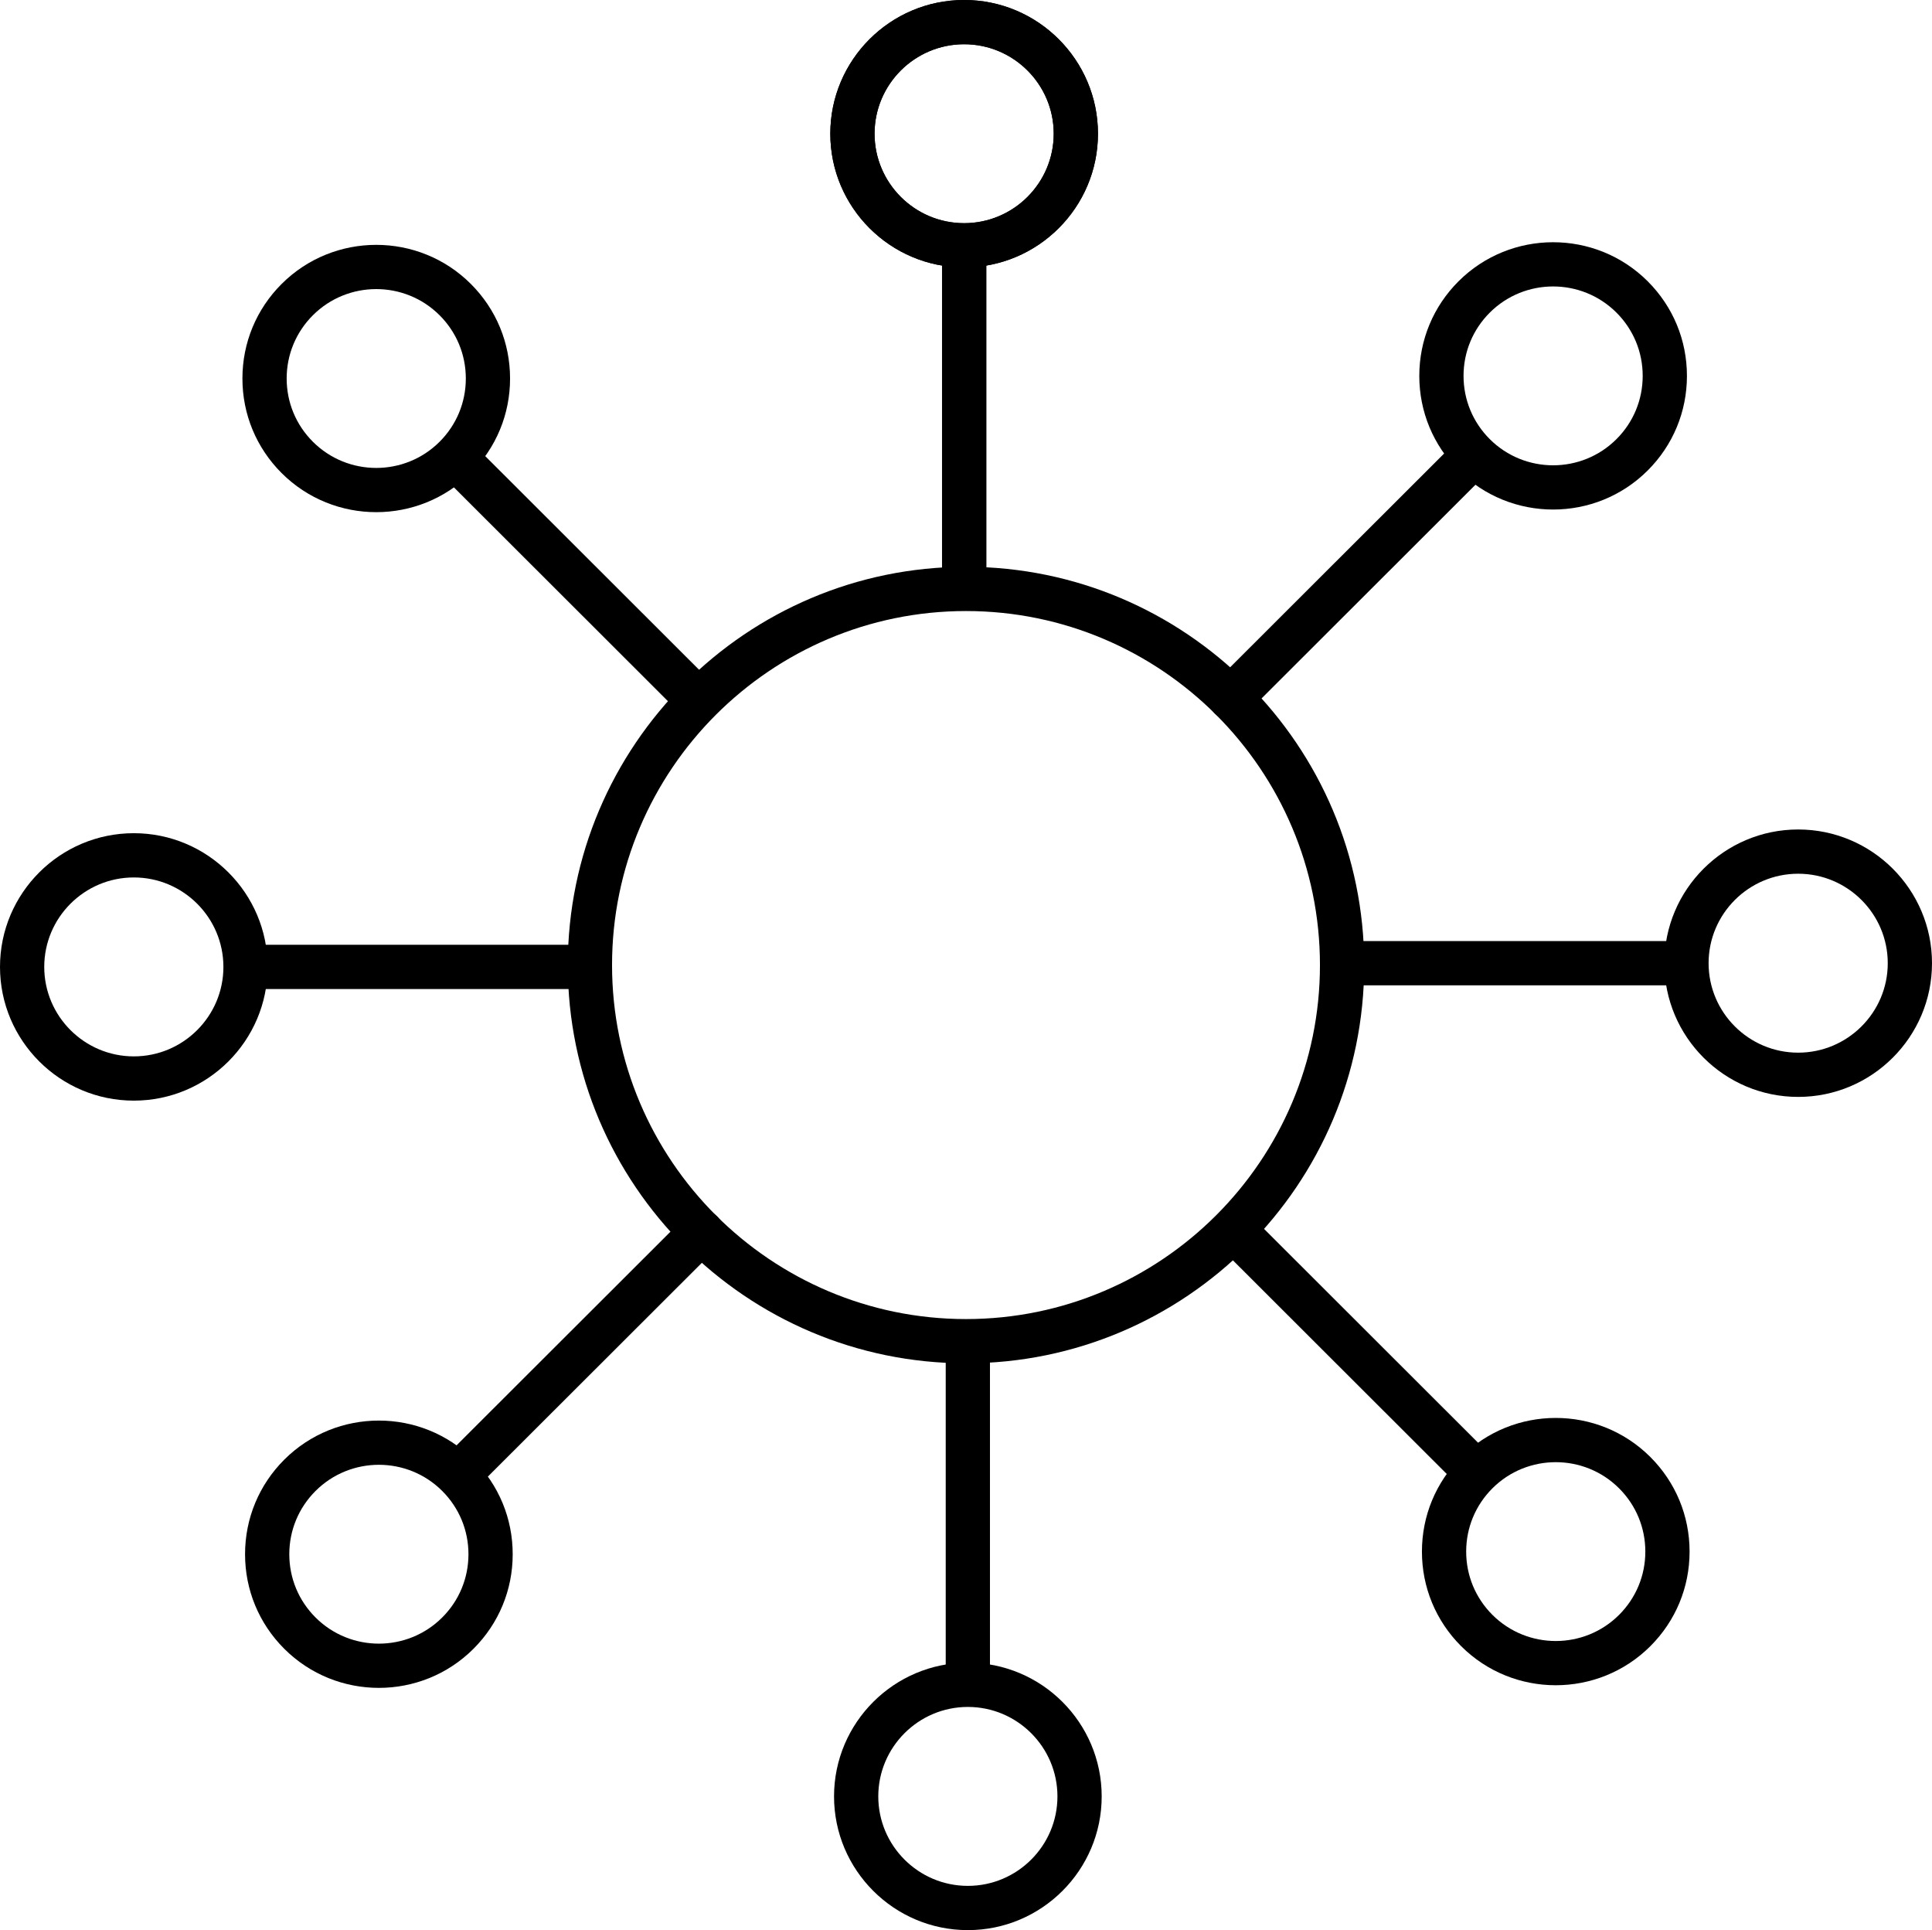 <?xml version="1.0" encoding="UTF-8"?>
<!DOCTYPE svg PUBLIC '-//W3C//DTD SVG 1.0//EN'
          'http://www.w3.org/TR/2001/REC-SVG-20010904/DTD/svg10.dtd'>
<svg height="523.4" preserveAspectRatio="xMidYMid meet" version="1.0" viewBox="13.0 13.3 524.0 523.4" width="524.0" xmlns="http://www.w3.org/2000/svg" xmlns:xlink="http://www.w3.org/1999/xlink" zoomAndPan="magnify"
><g
  ><g
    ><g
      ><g
        ><g
          ><g
            ><g id="change1_16"
              ><path d="M274.5,175.84c-3.313,0-6-2.687-6-6V80.12c0-3.313,2.687-6,6-6s6,2.687,6,6v89.72 C280.5,173.153,277.813,175.84,274.5,175.84z"
              /></g
            ></g
          ></g
          ><g
          ><g
            ><g id="change1_7"
              ><path d="M274.495,85.817c-20.014,0-36.296-16.267-36.296-36.261s16.282-36.261,36.296-36.261s36.296,16.267,36.296,36.261 S294.509,85.817,274.495,85.817z M274.495,25.296c-13.397,0-24.296,10.883-24.296,24.261s10.899,24.261,24.296,24.261 c13.396,0,24.296-10.883,24.296-24.261S287.892,25.296,274.495,25.296z"
              /></g
            ></g
          ></g
        ></g
        ><g
        ><g
          ><g
            ><g id="change1_9"
              ><path d="M274.5,175.84c-3.313,0-6-2.687-6-6V80.12c0-3.313,2.687-6,6-6s6,2.687,6,6v89.72 C280.5,173.153,277.813,175.84,274.5,175.84z"
              /></g
            ></g
          ></g
          ><g
          ><g
            ><g id="change1_3"
              ><path d="M274.495,85.817c-20.014,0-36.296-16.267-36.296-36.261s16.282-36.261,36.296-36.261s36.296,16.267,36.296,36.261 S294.509,85.817,274.495,85.817z M274.495,25.296c-13.397,0-24.296,10.883-24.296,24.261s10.899,24.261,24.296,24.261 c13.396,0,24.296-10.883,24.296-24.261S287.892,25.296,274.495,25.296z"
              /></g
            ></g
          ></g
        ></g
        ><g
        ><g
          ><g
            ><g id="change1_10"
              ><path d="M201.38,208.18c-1.535,0-3.069-0.585-4.24-1.755l-64.69-64.62c-2.345-2.342-2.347-6.141-0.005-8.485 c2.342-2.344,6.141-2.346,8.485-0.005l64.69,64.62c2.345,2.342,2.347,6.141,0.005,8.485 C204.453,207.593,202.917,208.18,201.38,208.18z"
              /></g
            ></g
          ></g
          ><g
          ><g
            ><g id="change1_15"
              ><path d="M115.046,152.187c-9.293,0-18.587-3.533-25.663-10.6c-6.857-6.849-10.633-15.956-10.633-25.642 c0-9.687,3.776-18.794,10.633-25.644c14.151-14.134,37.175-14.133,51.325,0c6.857,6.849,10.633,15.956,10.633,25.644 c0,9.687-3.776,18.793-10.633,25.642C133.633,148.654,124.34,152.187,115.046,152.187z M115.046,91.694 c-6.223,0-12.444,2.365-17.182,7.097c-4.587,4.582-7.114,10.674-7.114,17.153c0,6.479,2.526,12.57,7.114,17.152 c9.475,9.463,24.891,9.463,34.364,0c4.587-4.582,7.114-10.673,7.114-17.152s-2.526-12.571-7.114-17.153 C127.492,94.061,121.268,91.694,115.046,91.694z"
              /></g
            ></g
          ></g
        ></g
        ><g
        ><g
          ><g id="change1_13"
            ><path d="M172.96,281.5H79.89c-3.313,0-6-2.687-6-6s2.687-6,6-6h93.06c3.313,0,6.005,2.687,6.005,6S176.273,281.5,172.96,281.5 z"
            /></g
          ></g
        ></g
        ><g
        ><g
          ><g id="change1_4"
            ><path d="M49.296,311.766C29.282,311.766,13,295.499,13,275.504c0-19.994,16.282-36.261,36.296-36.261 s36.296,16.267,36.296,36.261C85.592,295.499,69.31,311.766,49.296,311.766z M49.296,251.244 C35.899,251.244,25,262.127,25,275.504s10.899,24.261,24.296,24.261s24.296-10.884,24.296-24.261 S62.693,251.244,49.296,251.244z"
            /></g
          ></g
        ></g
        ><g
        ><g
          ><g
            ><g id="change1_5"
              ><path d="M137.4,419.15c-1.537,0-3.073-0.587-4.245-1.76c-2.342-2.345-2.339-6.144,0.005-8.485l65.866-65.776 c2.349-2.33,6.146-2.322,8.481,0.022s2.335,6.132-0.004,8.471l-1.208,1.198l-64.654,64.575 C140.469,418.565,138.934,419.15,137.4,419.15z"
              /></g
            ></g
          ></g
          ><g
          ><g
            ><g id="change1_1"
              ><path d="M115.76,471.013c-9.295,0-18.586-3.533-25.663-10.601c-6.857-6.849-10.633-15.955-10.633-25.642 c0-9.688,3.776-18.795,10.633-25.645l0,0c14.15-14.132,37.174-14.135,51.325,0c6.857,6.85,10.633,15.957,10.633,25.645 c0,9.687-3.776,18.793-10.633,25.642C134.348,467.479,125.053,471.013,115.76,471.013z M98.578,417.616 c-4.587,4.582-7.114,10.675-7.114,17.153c0,6.479,2.526,12.57,7.114,17.152c9.474,9.464,24.89,9.464,34.364,0 c4.587-4.582,7.113-10.673,7.113-17.152c0-6.479-2.526-12.571-7.113-17.153C123.468,408.152,108.053,408.152,98.578,417.616 L98.578,417.616z"
              /></g
            ></g
          ></g
        ></g
        ><g
        ><g
          ><g
            ><g id="change1_8"
              ><path d="M275.5,475.88c-3.313,0-6-2.687-6-6v-89.72c0-3.313,2.687-6,6-6s6,2.687,6,6v89.72 C281.5,473.193,278.813,475.88,275.5,475.88z"
              /></g
            ></g
          ></g
          ><g
          ><g
            ><g id="change1_11"
              ><path d="M275.505,536.704c-20.014,0-36.296-16.267-36.296-36.261s16.282-36.261,36.296-36.261s36.296,16.267,36.296,36.261 S295.519,536.704,275.505,536.704z M275.505,476.183c-13.397,0-24.296,10.884-24.296,24.261s10.899,24.261,24.296,24.261 c13.396,0,24.296-10.884,24.296-24.261S288.901,476.183,275.505,476.183z"
              /></g
            ></g
          ></g
        ></g
        ><g
        ><g
          ><g
            ><g id="change1_17"
              ><path d="M413.31,418.44c-1.534,0-3.069-0.585-4.24-1.755l-64.689-64.62c-2.345-2.342-2.347-6.141-0.005-8.485 c2.343-2.343,6.143-2.346,8.485-0.005l64.689,64.62c2.345,2.342,2.347,6.141,0.005,8.485 C416.383,417.854,414.846,418.44,413.31,418.44z"
              /></g
            ></g
          ></g
          ><g
          ><g
            ><g id="change1_19"
              ><path d="M434.954,470.299c-9.295,0.001-18.587-3.532-25.663-10.601c-6.856-6.849-10.633-15.956-10.633-25.643 s3.776-18.794,10.633-25.643c14.15-14.132,37.175-14.133,51.325,0c6.857,6.849,10.634,15.956,10.634,25.643 s-3.776,18.794-10.634,25.643C453.542,466.765,444.247,470.298,434.954,470.299z M434.954,409.807 c-6.224,0-12.445,2.364-17.183,7.097c-4.587,4.582-7.113,10.674-7.113,17.152s2.526,12.57,7.113,17.152 c9.475,9.463,24.89,9.465,34.364,0c4.588-4.582,7.114-10.674,7.114-17.152s-2.526-12.57-7.114-17.152 C447.399,412.173,441.176,409.807,434.954,409.807z"
              /></g
            ></g
          ></g
        ></g
        ><g
        ><g
          ><g id="change1_6"
            ><path d="M470.11,280.5H377.05c-3.313,0-6.005-2.687-6.005-6s2.682-6,5.995-6h93.07c3.313,0,6,2.687,6,6 S473.424,280.5,470.11,280.5z"
            /></g
          ></g
        ></g
        ><g
        ><g
          ><g id="change1_12"
            ><path d="M500.704,310.757c-20.014,0-36.296-16.267-36.296-36.261c0-19.994,16.282-36.261,36.296-36.261 S537,254.501,537,274.496C537,294.49,520.718,310.757,500.704,310.757z M500.704,250.235 c-13.396,0-24.296,10.883-24.296,24.261s10.899,24.261,24.296,24.261S525,287.873,525,274.496 S514.101,250.235,500.704,250.235z"
            /></g
          ></g
        ></g
        ><g
        ><g
          ><g
            ><g id="change1_18"
              ><path d="M346.77,208.6c-3.313,0-6-2.687-6-6c0-1.68,0.69-3.198,1.803-4.287l1.114-1.115l64.673-64.593 c2.347-2.342,6.145-2.338,8.485,0.005c2.342,2.345,2.34,6.144-0.005,8.485l-65.816,65.736 C349.935,207.923,348.43,208.6,346.77,208.6z"
              /></g
            ></g
          ></g
          ><g
          ><g
            ><g id="change1_2"
              ><path d="M434.239,151.475c-9.293,0-18.587-3.534-25.662-10.601c-6.856-6.849-10.633-15.956-10.633-25.642 c0-9.687,3.775-18.794,10.633-25.644c14.15-14.132,37.175-14.134,51.325,0c6.857,6.85,10.633,15.957,10.633,25.644 c0,9.687-3.776,18.793-10.633,25.642l0,0C452.827,147.941,443.533,151.475,434.239,151.475z M434.24,90.98 c-6.224,0-12.445,2.365-17.183,7.098c-4.587,4.582-7.113,10.674-7.113,17.153s2.526,12.57,7.113,17.152 c9.475,9.464,24.89,9.465,34.364,0l0,0c4.587-4.582,7.113-10.673,7.113-17.152s-2.526-12.571-7.113-17.153 C446.686,93.347,440.462,90.98,434.24,90.98z"
              /></g
            ></g
          ></g
        ></g
      ></g
      ><g
      ><g
        ><g id="change1_14"
          ><path d="M275,383c-59.551,0-108-48.448-108-108c0-59.551,48.449-108,108-108c59.552,0,108,48.449,108,108 C383,334.552,334.552,383,275,383z M275,179c-52.935,0-96,43.065-96,96s43.065,96,96,96s96-43.065,96-96S327.935,179,275,179z"
          /></g
        ></g
      ></g
    ></g
  ></g
></svg
>
